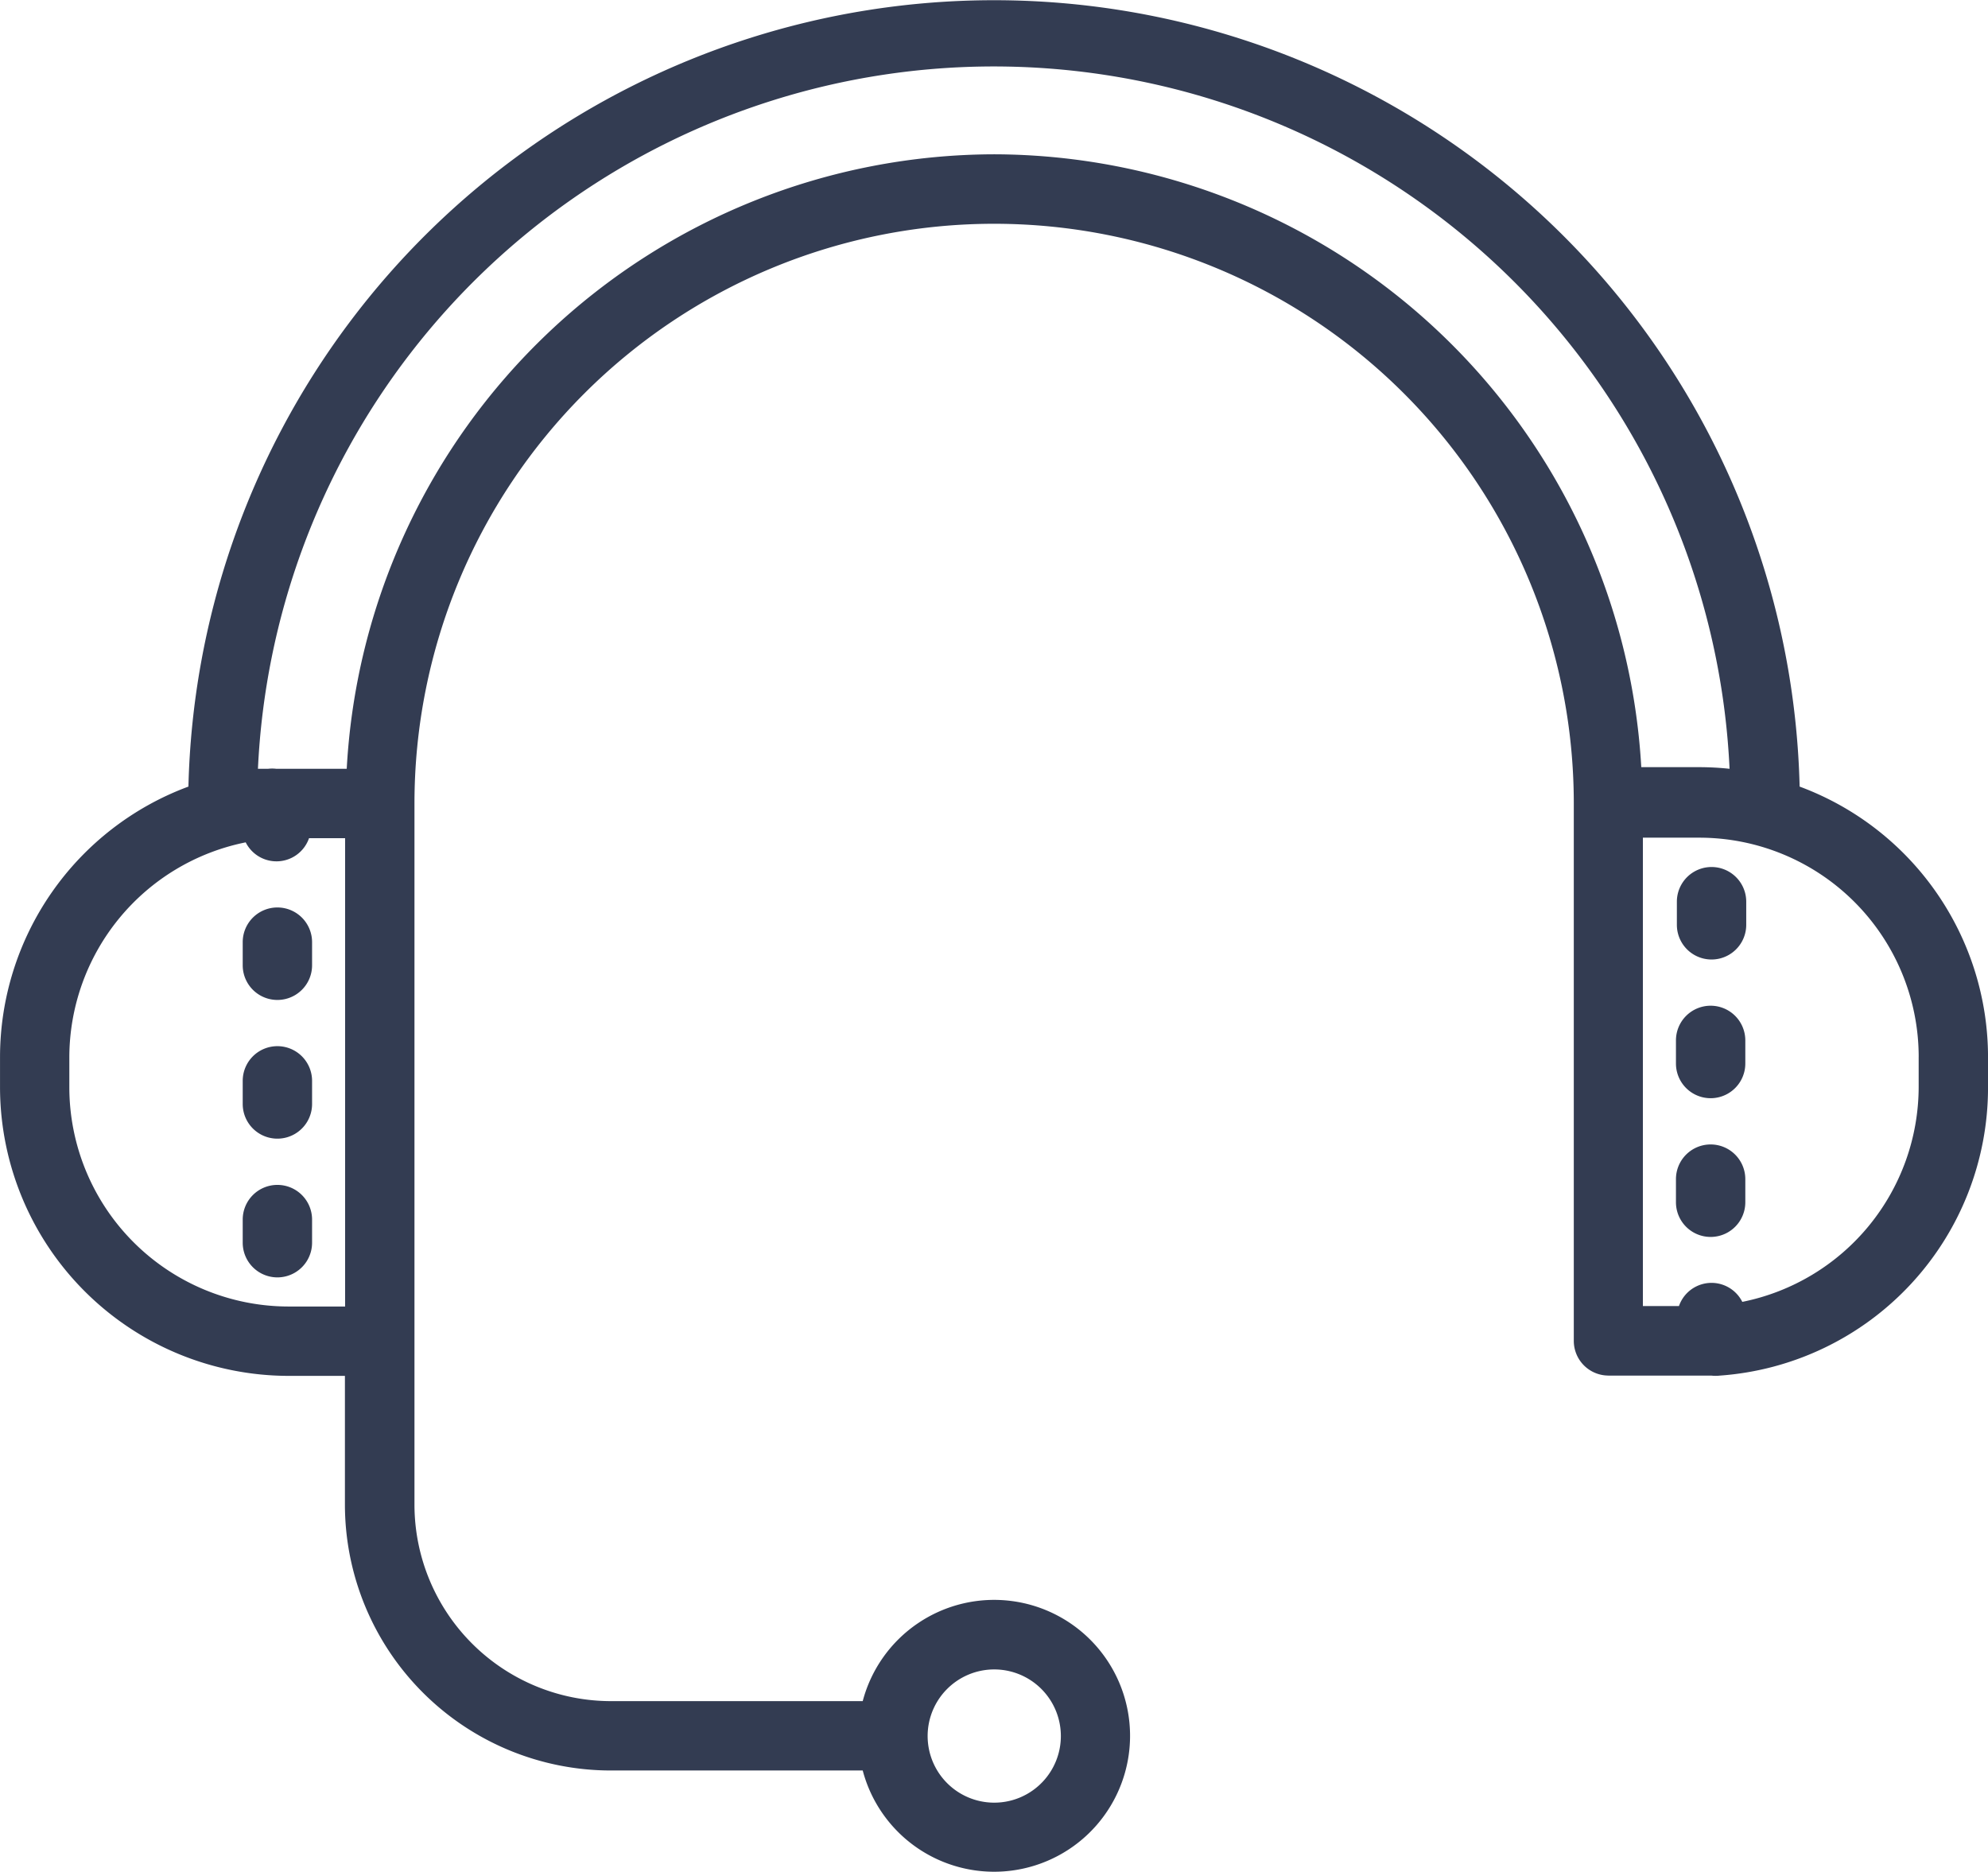 <?xml version="1.0" encoding="UTF-8"?>
<svg xmlns="http://www.w3.org/2000/svg" width="75.838" height="71.4" viewBox="0 0 75.838 71.4">
  <g id="Group_6520" data-name="Group 6520" transform="translate(-912.072 -1840.092)">
    <path id="Path_6745" data-name="Path 6745" d="M211.322,737.04A1.323,1.323,0,0,0,210,738.363v.882a1.323,1.323,0,1,0,2.646,0v-.882a1.323,1.323,0,0,0-1.323-1.323Z" transform="translate(711.331 1148.251)" fill="#333c52"></path>
    <path id="Path_6746" data-name="Path 6746" d="M211.322,593.04A1.323,1.323,0,0,0,210,594.363v.882a1.323,1.323,0,1,0,2.646,0v-.882a1.323,1.323,0,0,0-1.323-1.323Z" transform="translate(711.331 1281.668)" fill="#333c52"></path>
    <path id="Path_6747" data-name="Path 6747" d="M211.322,665.04A1.323,1.323,0,0,0,210,666.363v.882a1.323,1.323,0,1,0,2.646,0v-.882a1.323,1.323,0,0,0-1.323-1.323Z" transform="translate(711.331 1214.959)" fill="#333c52"></path>
    <path id="Path_6748" data-name="Path 6748" d="M145.369,174.46h3.942a1.32,1.32,0,0,0,.309,0,11.015,11.015,0,0,0,10.238-11.014V162.3a11.014,11.014,0,0,0-7.187-10.309,30.741,30.741,0,0,0-61.464,0,11.015,11.015,0,0,0-7.187,10.327v1.147h0A11.023,11.023,0,0,0,95.025,174.47h2.152v4.912h0a10.15,10.15,0,0,0,10.141,10.141h9.612a5.185,5.185,0,1,0,0-2.646h-9.6a7.5,7.5,0,0,1-7.5-7.5V152.635a22.113,22.113,0,0,1,44.226,0v20.5a1.323,1.323,0,0,0,1.314,1.323Zm-23.431,11.208a2.541,2.541,0,1,1-1.79.747,2.54,2.54,0,0,1,1.79-.747ZM157.212,162.3v1.147a8.378,8.378,0,0,1-6.728,8.2,1.314,1.314,0,0,0-2.416.159h-1.376V153.94h2.152a8.369,8.369,0,0,1,8.369,8.36Zm-60.028,9.524h-2.16a8.369,8.369,0,0,1-8.36-8.36v-1.146a8.378,8.378,0,0,1,6.728-8.2,1.314,1.314,0,0,0,2.416-.159h1.376Zm24.754-43.952a24.789,24.789,0,0,0-24.692,23.44h-2.69a1.321,1.321,0,0,0-.309,0h-.388a28.1,28.1,0,0,1,56.139,0,11.172,11.172,0,0,0-1.155-.062H146.63a24.789,24.789,0,0,0-24.692-23.378Z" transform="translate(828.053 1718.106)" fill="#333c52"></path>
    <path id="Path_6749" data-name="Path 6749" d="M954.48,573.363v.882a1.323,1.323,0,1,0,2.646,0v-.882a1.323,1.323,0,0,0-2.646,0Z" transform="translate(21.561 1301.125)" fill="#333c52"></path>
    <path id="Path_6750" data-name="Path 6750" d="M955.322,644.04A1.323,1.323,0,0,0,954,645.363v.882a1.323,1.323,0,1,0,2.646,0v-.882a1.323,1.323,0,0,0-1.323-1.323Z" transform="translate(22.006 1234.416)" fill="#333c52"></path>
    <path id="Path_6751" data-name="Path 6751" d="M955.322,716.04A1.323,1.323,0,0,0,954,717.363v.882a1.323,1.323,0,1,0,2.646,0v-.882a1.323,1.323,0,0,0-1.323-1.323Z" transform="translate(22.006 1167.708)" fill="#333c52"></path>
  </g>
</svg>
